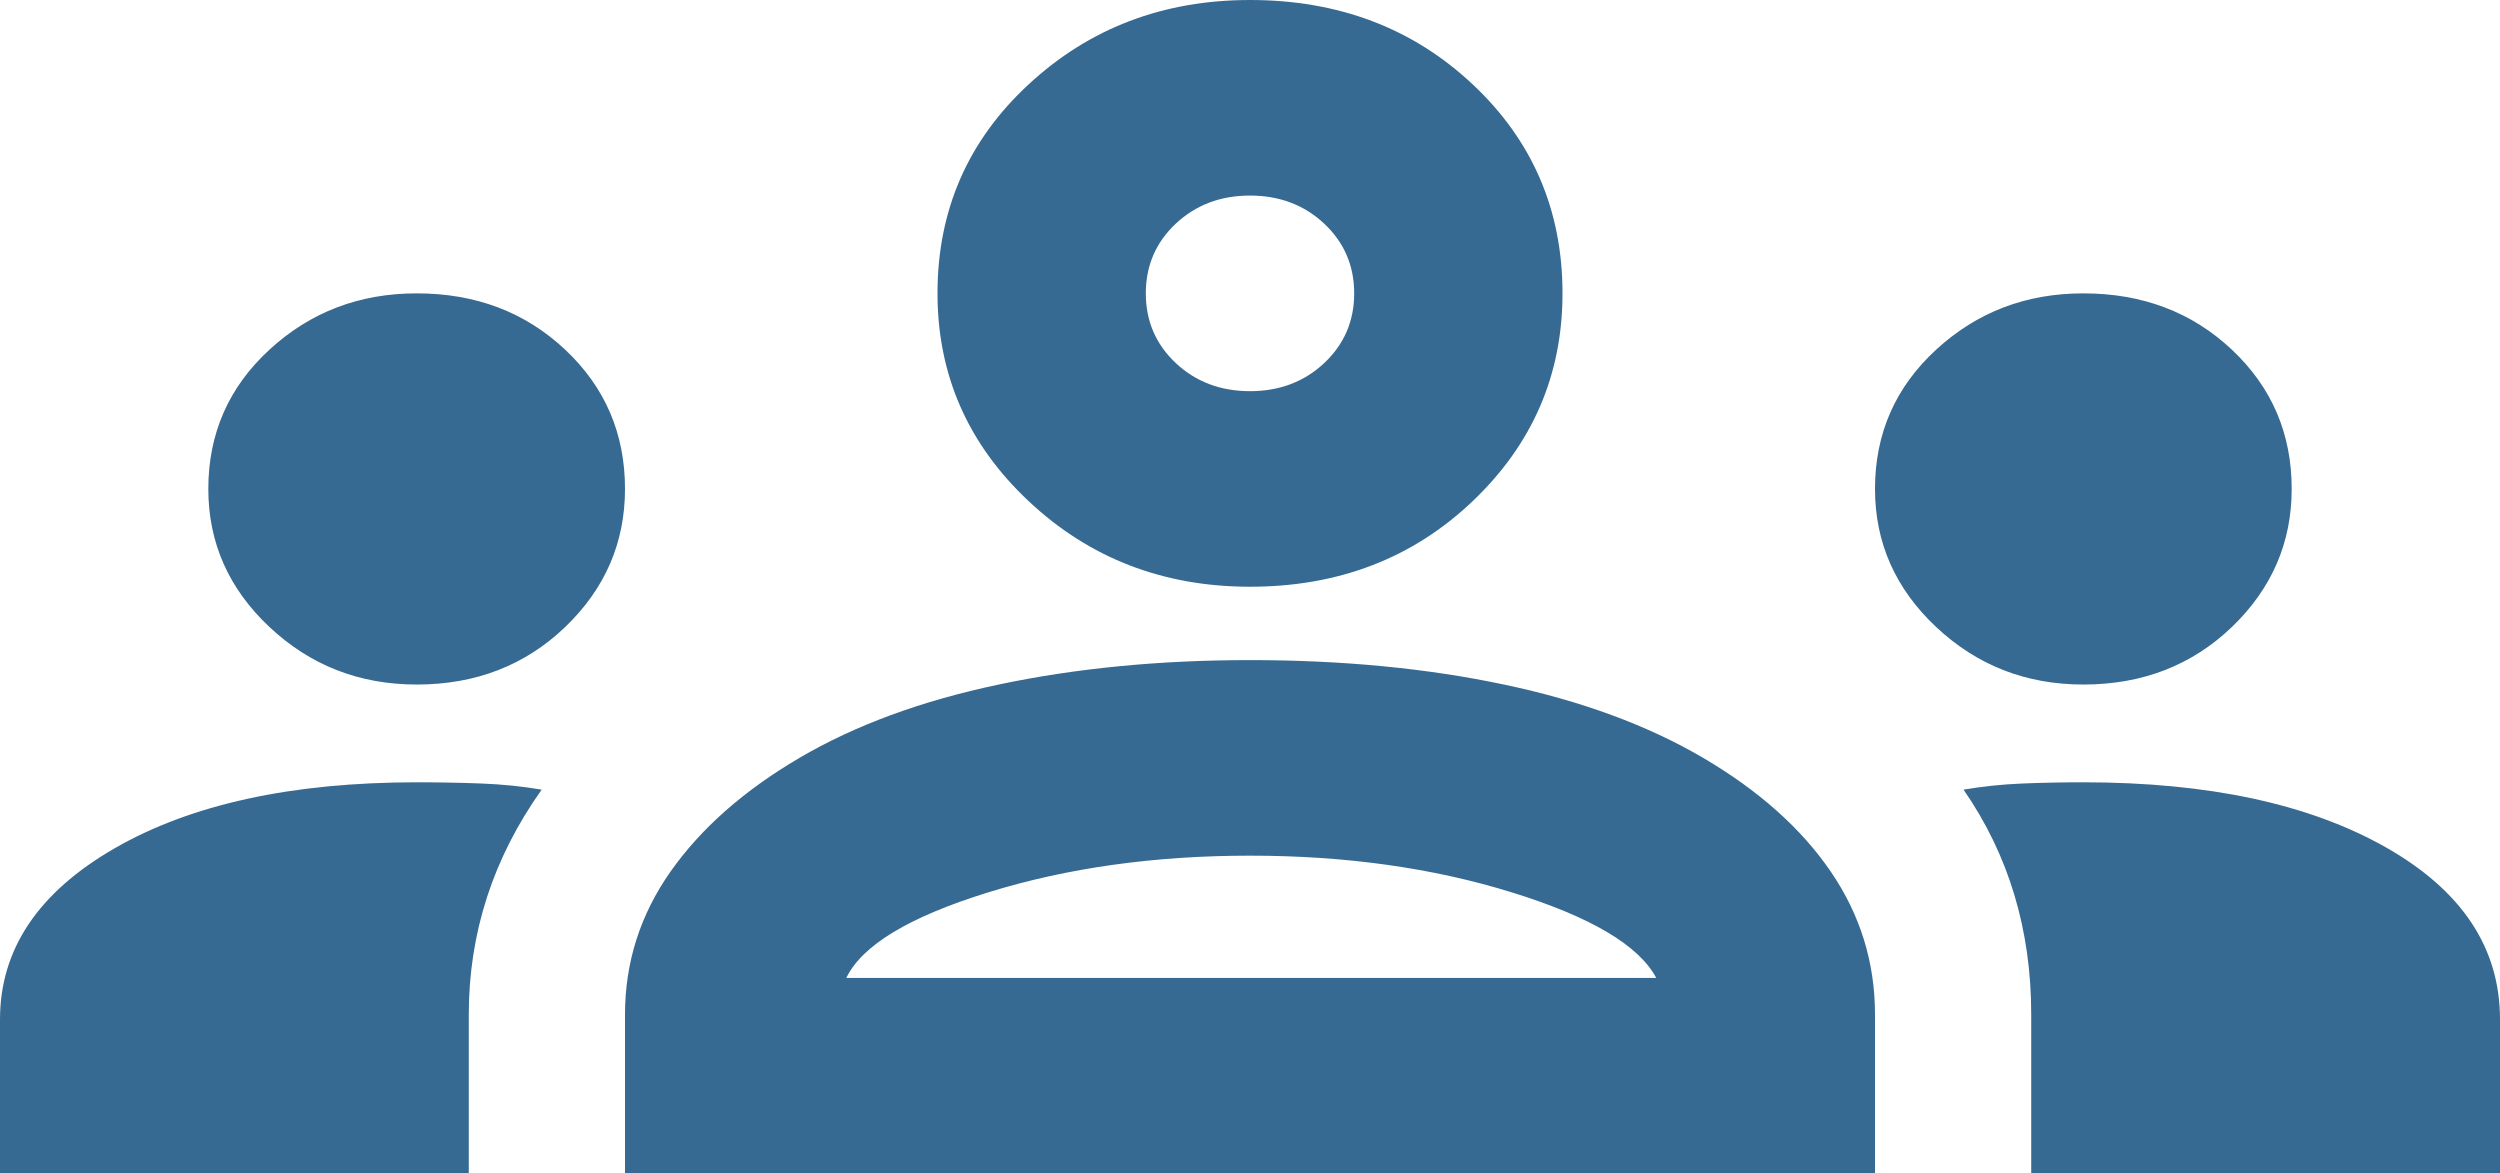 <svg width="49" height="23" viewBox="0 0 49 23" fill="none" xmlns="http://www.w3.org/2000/svg">
<path d="M0 23V19.981C0 18.608 0.749 17.49 2.246 16.627C3.743 15.765 5.717 15.333 8.167 15.333C8.609 15.333 9.034 15.341 9.443 15.357C9.851 15.373 10.242 15.413 10.617 15.477C10.14 16.148 9.783 16.851 9.545 17.585C9.307 18.32 9.188 19.087 9.188 19.885V23H0ZM12.25 23V19.885C12.25 18.863 12.548 17.929 13.143 17.082C13.739 16.236 14.581 15.493 15.67 14.854C16.759 14.215 18.06 13.736 19.575 13.417C21.089 13.097 22.731 12.938 24.5 12.938C26.303 12.938 27.962 13.097 29.477 13.417C30.991 13.736 32.292 14.215 33.381 14.854C34.47 15.493 35.304 16.236 35.882 17.082C36.461 17.929 36.75 18.863 36.75 19.885V23H12.25ZM39.812 23V19.885C39.812 19.055 39.702 18.272 39.481 17.538C39.26 16.803 38.928 16.116 38.485 15.477C38.86 15.413 39.242 15.373 39.634 15.357C40.025 15.341 40.425 15.333 40.833 15.333C43.283 15.333 45.257 15.757 46.754 16.603C48.251 17.45 49 18.576 49 19.981V23H39.812ZM16.588 19.167H32.462C32.122 18.528 31.178 17.969 29.63 17.49C28.081 17.01 26.372 16.771 24.5 16.771C22.628 16.771 20.919 17.01 19.37 17.49C17.822 17.969 16.895 18.528 16.588 19.167ZM8.167 13.417C7.044 13.417 6.082 13.041 5.283 12.291C4.483 11.54 4.083 10.637 4.083 9.583C4.083 8.497 4.483 7.587 5.283 6.852C6.082 6.117 7.044 5.75 8.167 5.75C9.324 5.75 10.293 6.117 11.076 6.852C11.859 7.587 12.25 8.497 12.25 9.583C12.25 10.637 11.859 11.54 11.076 12.291C10.293 13.041 9.324 13.417 8.167 13.417ZM40.833 13.417C39.71 13.417 38.749 13.041 37.95 12.291C37.15 11.54 36.75 10.637 36.75 9.583C36.75 8.497 37.15 7.587 37.95 6.852C38.749 6.117 39.71 5.75 40.833 5.75C41.99 5.75 42.96 6.117 43.743 6.852C44.525 7.587 44.917 8.497 44.917 9.583C44.917 10.637 44.525 11.54 43.743 12.291C42.96 13.041 41.99 13.417 40.833 13.417ZM24.5 11.5C22.799 11.5 21.352 10.941 20.162 9.823C18.971 8.705 18.375 7.347 18.375 5.75C18.375 4.121 18.971 2.755 20.162 1.653C21.352 0.551 22.799 0 24.5 0C26.235 0 27.69 0.551 28.864 1.653C30.038 2.755 30.625 4.121 30.625 5.75C30.625 7.347 30.038 8.705 28.864 9.823C27.69 10.941 26.235 11.5 24.5 11.5ZM24.5 7.667C25.078 7.667 25.563 7.483 25.955 7.116C26.346 6.748 26.542 6.293 26.542 5.75C26.542 5.207 26.346 4.752 25.955 4.384C25.563 4.017 25.078 3.833 24.5 3.833C23.922 3.833 23.437 4.017 23.045 4.384C22.654 4.752 22.458 5.207 22.458 5.75C22.458 6.293 22.654 6.748 23.045 7.116C23.437 7.483 23.922 7.667 24.5 7.667Z" fill="#366A92"/>
</svg>
